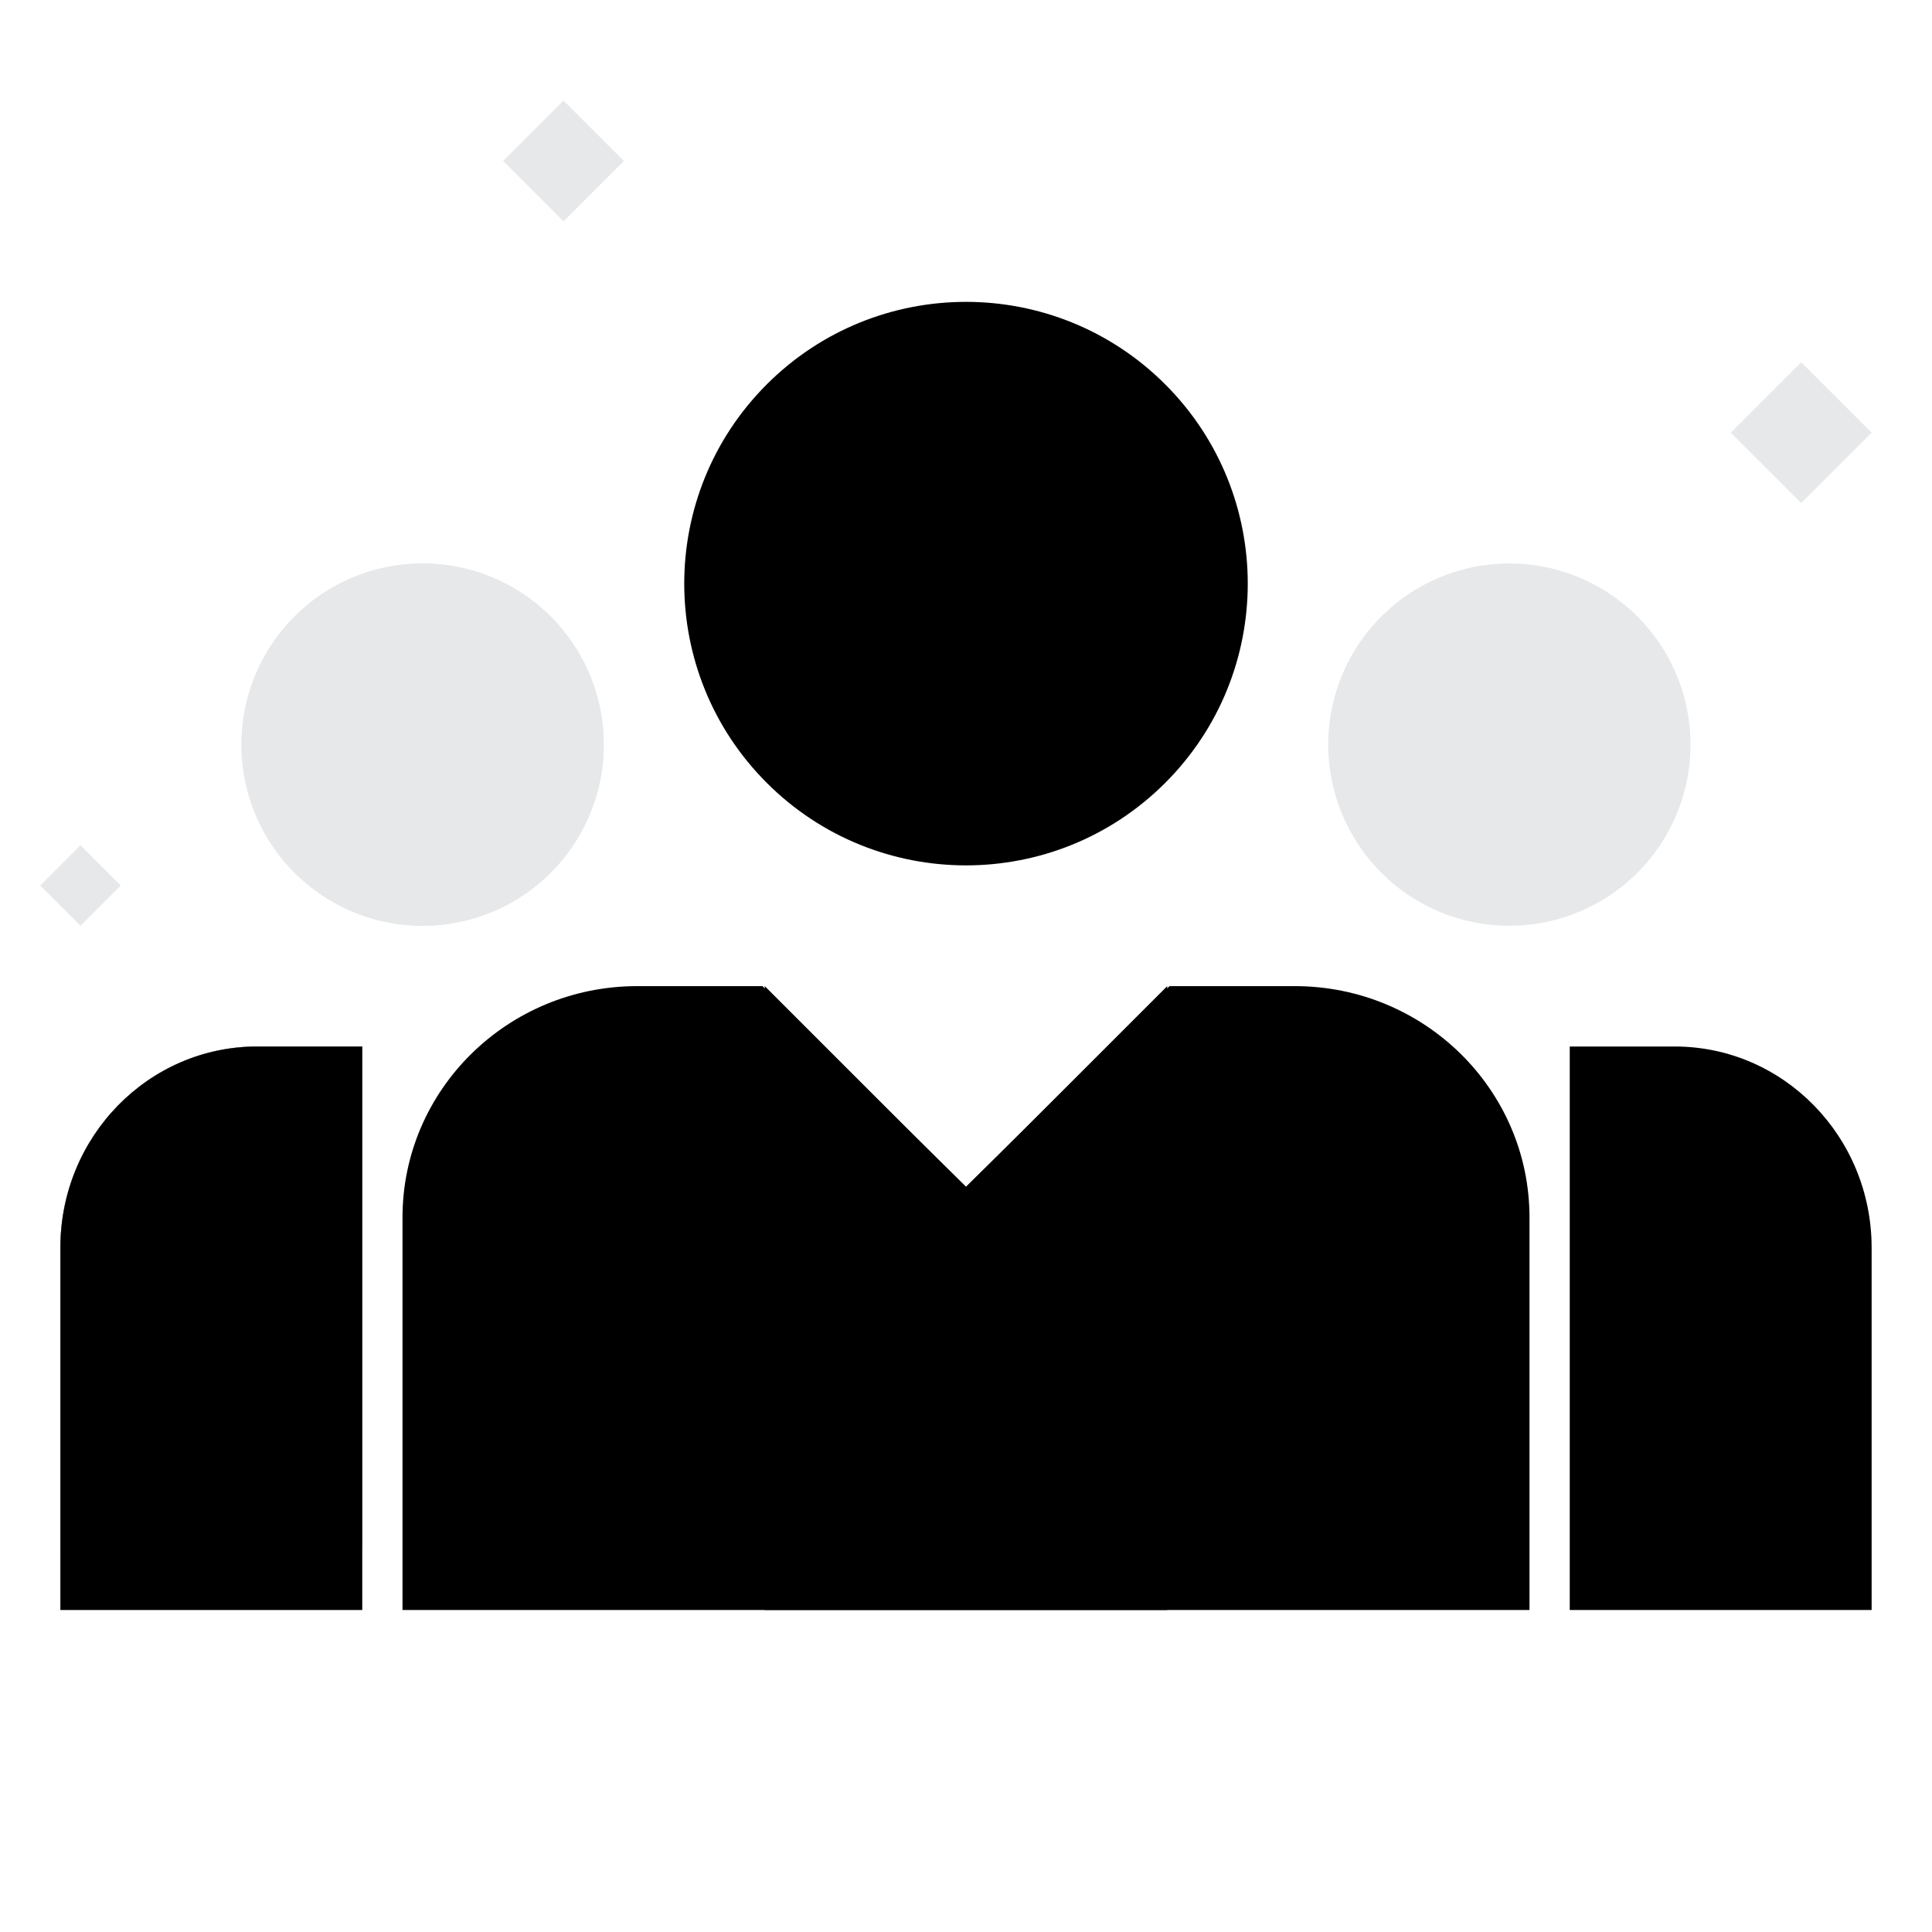 <svg xmlns="http://www.w3.org/2000/svg" viewBox="0 0 96 96" fill="none" class="css-1w9rcby"><path d="M20 80h56V60.5C76 54.149 70.777 49 64.333 49h-6.222L48 58.967 37.889 49h-6.222C25.223 49 20 54.149 20 60.5V80z" fill="url(#team-light_svg__paint0_linear)"></path><path d="M3 77h15V52h-5.217C7.38 52 3 56.477 3 62v15z" fill="url(#team-light_svg__paint1_linear)"></path><path d="M3 80h15V52h-5.217C7.38 52 3 56.477 3 62v18z" fill="#E6E8EA"></path><path d="M3 80h15V52h-5.217C7.38 52 3 56.477 3 62v18z" fill="url(#team-light_svg__paint2_linear)"></path><path d="M93 80H78V52h5.217C88.62 52 93 56.477 93 62v18z" fill="url(#team-light_svg__paint3_linear)"></path><path d="M38.1 38.9c-5.467-5.468-5.467-14.332 0-19.8 5.468-5.467 14.332-5.467 19.8 0 5.467 5.468 5.467 14.332 0 19.8-5.468 5.467-14.332 5.467-19.8 0z" fill="url(#team-light_svg__paint4_linear)"></path><path d="M86 21.5l3.5 3.5 3.5-3.5-3.5-3.5-3.5 3.5zM25 8l3 3 3-3-3-3-3 3zM2 44l2 2 2-2-2-2-2 2zM14.636 43.364a9 9 0 1112.728-12.728 9 9 0 01-12.728 12.728z" fill="#E6E8EA"></path><path d="M14.636 43.364a9 9 0 1112.728-12.728 9 9 0 01-12.728 12.728zM68.636 43.364a9 9 0 1112.728-12.728 9 9 0 01-12.728 12.728z" fill="#E6E8EA"></path><path d="M48 59L38 49v31h20V49L48 59z" fill="url(#team-light_svg__paint5_linear)"></path><defs><linearGradient id="team-light_svg__paint0_linear" x1="48" y1="49" x2="48" y2="80" gradientUnits="userSpaceOnUse"><stop stopColor="#929AA5"></stop><stop offset="1" stopColor="#76808F"></stop></linearGradient><linearGradient id="team-light_svg__paint1_linear" x1="18" y1="76.969" x2="3.191" y2="76.969" gradientUnits="userSpaceOnUse"><stop stopColor="#474D57"></stop><stop offset="1" stopColor="#0B0E11"></stop></linearGradient><linearGradient id="team-light_svg__paint2_linear" x1="10.5" y1="52" x2="10.5" y2="80" gradientUnits="userSpaceOnUse"><stop stopColor="#929AA5"></stop><stop offset="1" stopColor="#76808F"></stop></linearGradient><linearGradient id="team-light_svg__paint3_linear" x1="85.5" y1="52" x2="85.5" y2="80" gradientUnits="userSpaceOnUse"><stop stopColor="#929AA5"></stop><stop offset="1" stopColor="#76808F"></stop></linearGradient><linearGradient id="team-light_svg__paint4_linear" x1="48" y1="43" x2="48" y2="15" gradientUnits="userSpaceOnUse"><stop offset="0.333" stopColor="#F0B90B"></stop><stop offset="1" stopColor="#FBDA3C"></stop></linearGradient><linearGradient id="team-light_svg__paint5_linear" x1="48" y1="80" x2="48" y2="49" gradientUnits="userSpaceOnUse"><stop offset="0.333" stopColor="#F0B90B"></stop><stop offset="1" stopColor="#FBDA3C"></stop></linearGradient></defs></svg>